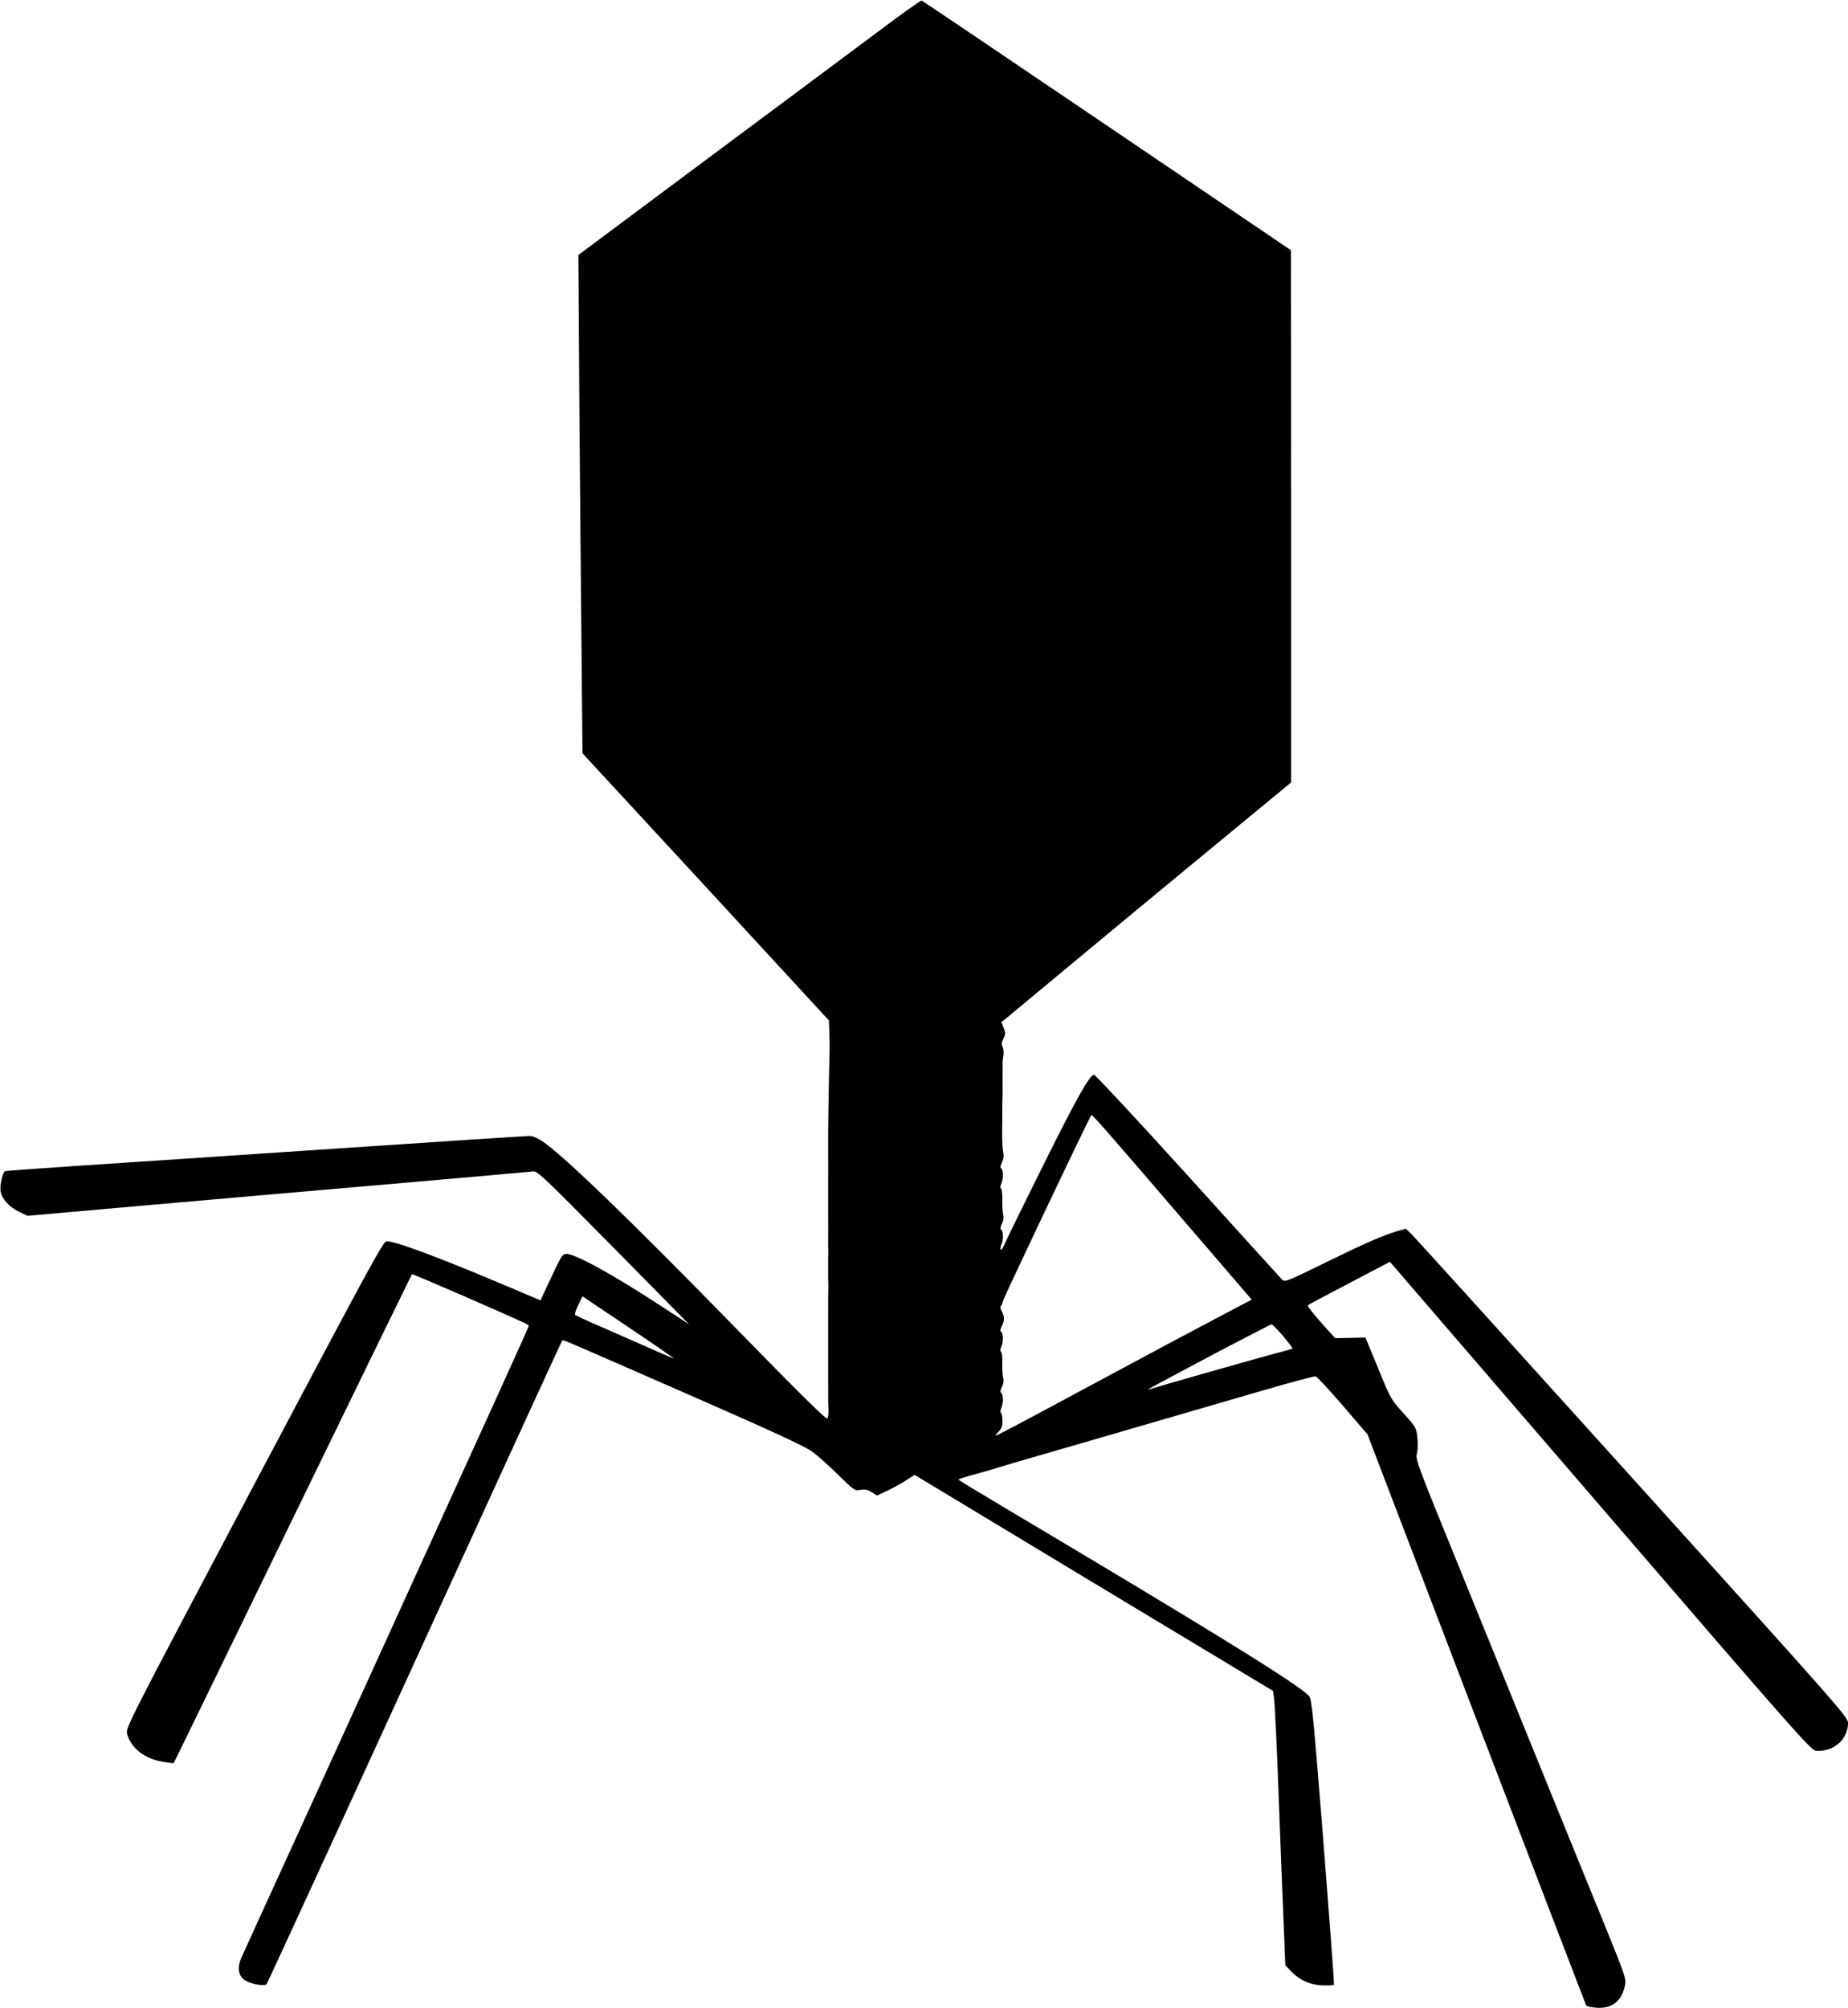 <?xml version="1.0" standalone="no"?>
<!DOCTYPE svg PUBLIC "-//W3C//DTD SVG 20010904//EN"
 "http://www.w3.org/TR/2001/REC-SVG-20010904/DTD/svg10.dtd">
<svg version="1.0" xmlns="http://www.w3.org/2000/svg"
 width="1178pt" height="1280pt" viewBox="0 0 1178 1280"
 preserveAspectRatio="xMidYMid meet">
<g transform="translate(0,1280) scale(0.1,-0.1)"
fill="#000000" stroke="none">
<path d="M5570 12578 c-162 -121 -652 -486 -1089 -811 l-794 -592 6 -935 c4
-514 10 -1229 14 -1588 l6 -653 786 -851 785 -852 2 -61 c1 -33 2 -67 2 -75 1
-8 -1 -114 -4 -235 -2 -121 -4 -228 -4 -237 0 -17 0 -50 -1 -115 0 -16 0 -77
0 -138 0 -60 1 -119 0 -130 0 -11 0 -36 0 -55 0 -19 0 -48 0 -65 0 -16 0 -79
0 -140 0 -60 1 -119 0 -130 0 -11 0 -38 0 -60 1 -22 1 -53 0 -70 0 -54 0 -120
0 -137 1 -10 1 -34 1 -53 -1 -37 -1 -42 -1 -210 0 -60 0 -117 0 -125 0 -8 0
-31 0 -50 0 -19 0 -48 0 -65 0 -16 0 -79 0 -140 0 -60 1 -120 0 -132 0 -13 1
-41 2 -64 1 -22 -3 -45 -8 -50 -7 -7 -196 180 -557 550 -702 719 -1128 1131
-1263 1220 -28 19 -59 31 -78 31 -18 0 -570 -36 -1226 -80 -657 -44 -1399 -94
-1649 -110 -250 -17 -460 -32 -466 -34 -18 -6 -37 -92 -30 -131 9 -48 56 -99
119 -129 l52 -25 725 64 c399 35 1117 98 1595 139 479 42 884 77 901 80 29 4
56 -21 514 -485 l483 -490 -159 104 c-323 212 -577 352 -627 345 -24 -3 -28
-10 -110 -185 l-52 -111 -200 85 c-453 192 -735 297 -783 291 -21 -3 -130
-205 -843 -1552 -806 -1524 -819 -1550 -809 -1586 25 -92 112 -160 230 -179
35 -6 65 -9 67 -8 3 4 51 102 890 1827 344 707 627 1287 629 1289 2 2 155 -63
341 -144 403 -177 403 -176 403 -187 0 -7 -193 -432 -1000 -2203 -98 -214
-321 -703 -495 -1085 -175 -382 -327 -716 -338 -741 -25 -59 -18 -110 21 -138
35 -25 128 -43 141 -27 5 6 229 493 499 1081 1168 2550 1383 3020 1387 3023 4
4 60 -20 865 -373 457 -200 675 -301 720 -332 36 -25 113 -93 171 -151 105
-103 108 -104 143 -98 29 6 45 2 72 -14 l34 -22 64 30 c35 16 89 46 120 66
l56 36 1142 -689 1143 -688 7 -54 c4 -30 17 -297 28 -594 11 -297 25 -666 32
-820 l11 -280 40 -42 c53 -55 125 -86 204 -87 34 -1 63 1 66 4 3 3 -28 413
-67 912 -66 822 -74 910 -92 929 -65 72 -625 418 -1956 1209 -153 91 -278 167
-278 170 0 3 46 18 103 33 56 15 129 37 162 47 33 11 218 65 410 120 341 99
523 152 1238 360 192 56 355 100 363 98 9 -2 86 -85 173 -186 l158 -184 694
-1815 c382 -998 697 -1819 700 -1825 3 -5 33 -12 65 -14 98 -8 161 40 182 141
9 44 5 55 -130 388 -77 188 -202 495 -278 682 -291 717 -386 951 -653 1607
-264 647 -275 678 -265 714 6 22 7 65 3 101 -7 63 -8 66 -88 155 -81 90 -83
92 -162 287 l-81 196 -96 -2 -97 -2 -91 101 c-50 56 -87 104 -83 109 4 4 124
68 266 142 l257 135 1341 -1557 c1247 -1448 1342 -1556 1374 -1559 111 -10
205 71 205 176 0 38 -45 89 -1376 1563 -756 838 -1390 1538 -1409 1556 l-34
32 -53 -15 c-98 -30 -202 -75 -461 -202 -253 -124 -258 -125 -276 -106 -10 10
-280 308 -600 662 -320 353 -589 642 -597 642 -28 0 -117 -159 -338 -605 -123
-247 -229 -465 -236 -482 -7 -18 -16 -30 -21 -28 -4 3 -2 20 6 38 13 32 10 83
-5 92 -5 3 -2 19 7 36 10 19 12 40 8 57 -4 15 -7 57 -6 94 1 36 -2 69 -8 72
-6 4 -5 18 4 39 13 32 10 83 -5 92 -5 3 -2 19 7 36 10 21 13 41 8 67 -5 20 -7
75 -7 122 1 47 1 101 1 120 0 19 0 47 0 63 2 50 3 92 2 122 0 17 0 46 0 65 1
19 0 46 0 60 -1 14 1 41 5 61 3 20 1 46 -5 57 -8 15 -7 28 5 52 14 28 14 36 2
68 l-14 37 421 350 c232 193 647 537 923 764 l502 414 0 1696 -1 1696 -1172
794 c-645 437 -1177 796 -1182 797 -6 2 -143 -96 -305 -218z m2053 -7647 l356
-414 -222 -117 c-122 -64 -465 -247 -762 -407 -534 -287 -640 -343 -649 -343
-3 0 6 11 19 25 19 18 25 35 25 69 0 25 -4 47 -9 51 -6 3 -4 18 4 38 13 32 10
83 -5 92 -5 3 -2 19 7 36 10 19 12 40 8 57 -4 15 -7 57 -6 94 1 36 -2 69 -8
72 -6 4 -5 18 4 39 13 32 10 83 -6 92 -4 3 -1 18 7 33 18 34 18 60 0 94 -8 15
-11 30 -7 33 5 2 11 17 14 32 4 21 538 1145 563 1185 5 8 49 -41 667 -761z
m-3328 -789 c-1 -1 -53 21 -116 49 -63 28 -202 89 -309 136 -107 46 -199 88
-203 92 -5 5 4 33 19 64 l27 55 292 -196 c161 -108 291 -198 290 -200z m3884
143 c35 -42 62 -78 60 -80 -2 -2 -58 -18 -124 -35 -106 -28 -738 -208 -790
-225 -26 -8 18 15 430 234 187 98 345 180 350 180 6 1 39 -33 74 -74z"/>
</g>
</svg>

